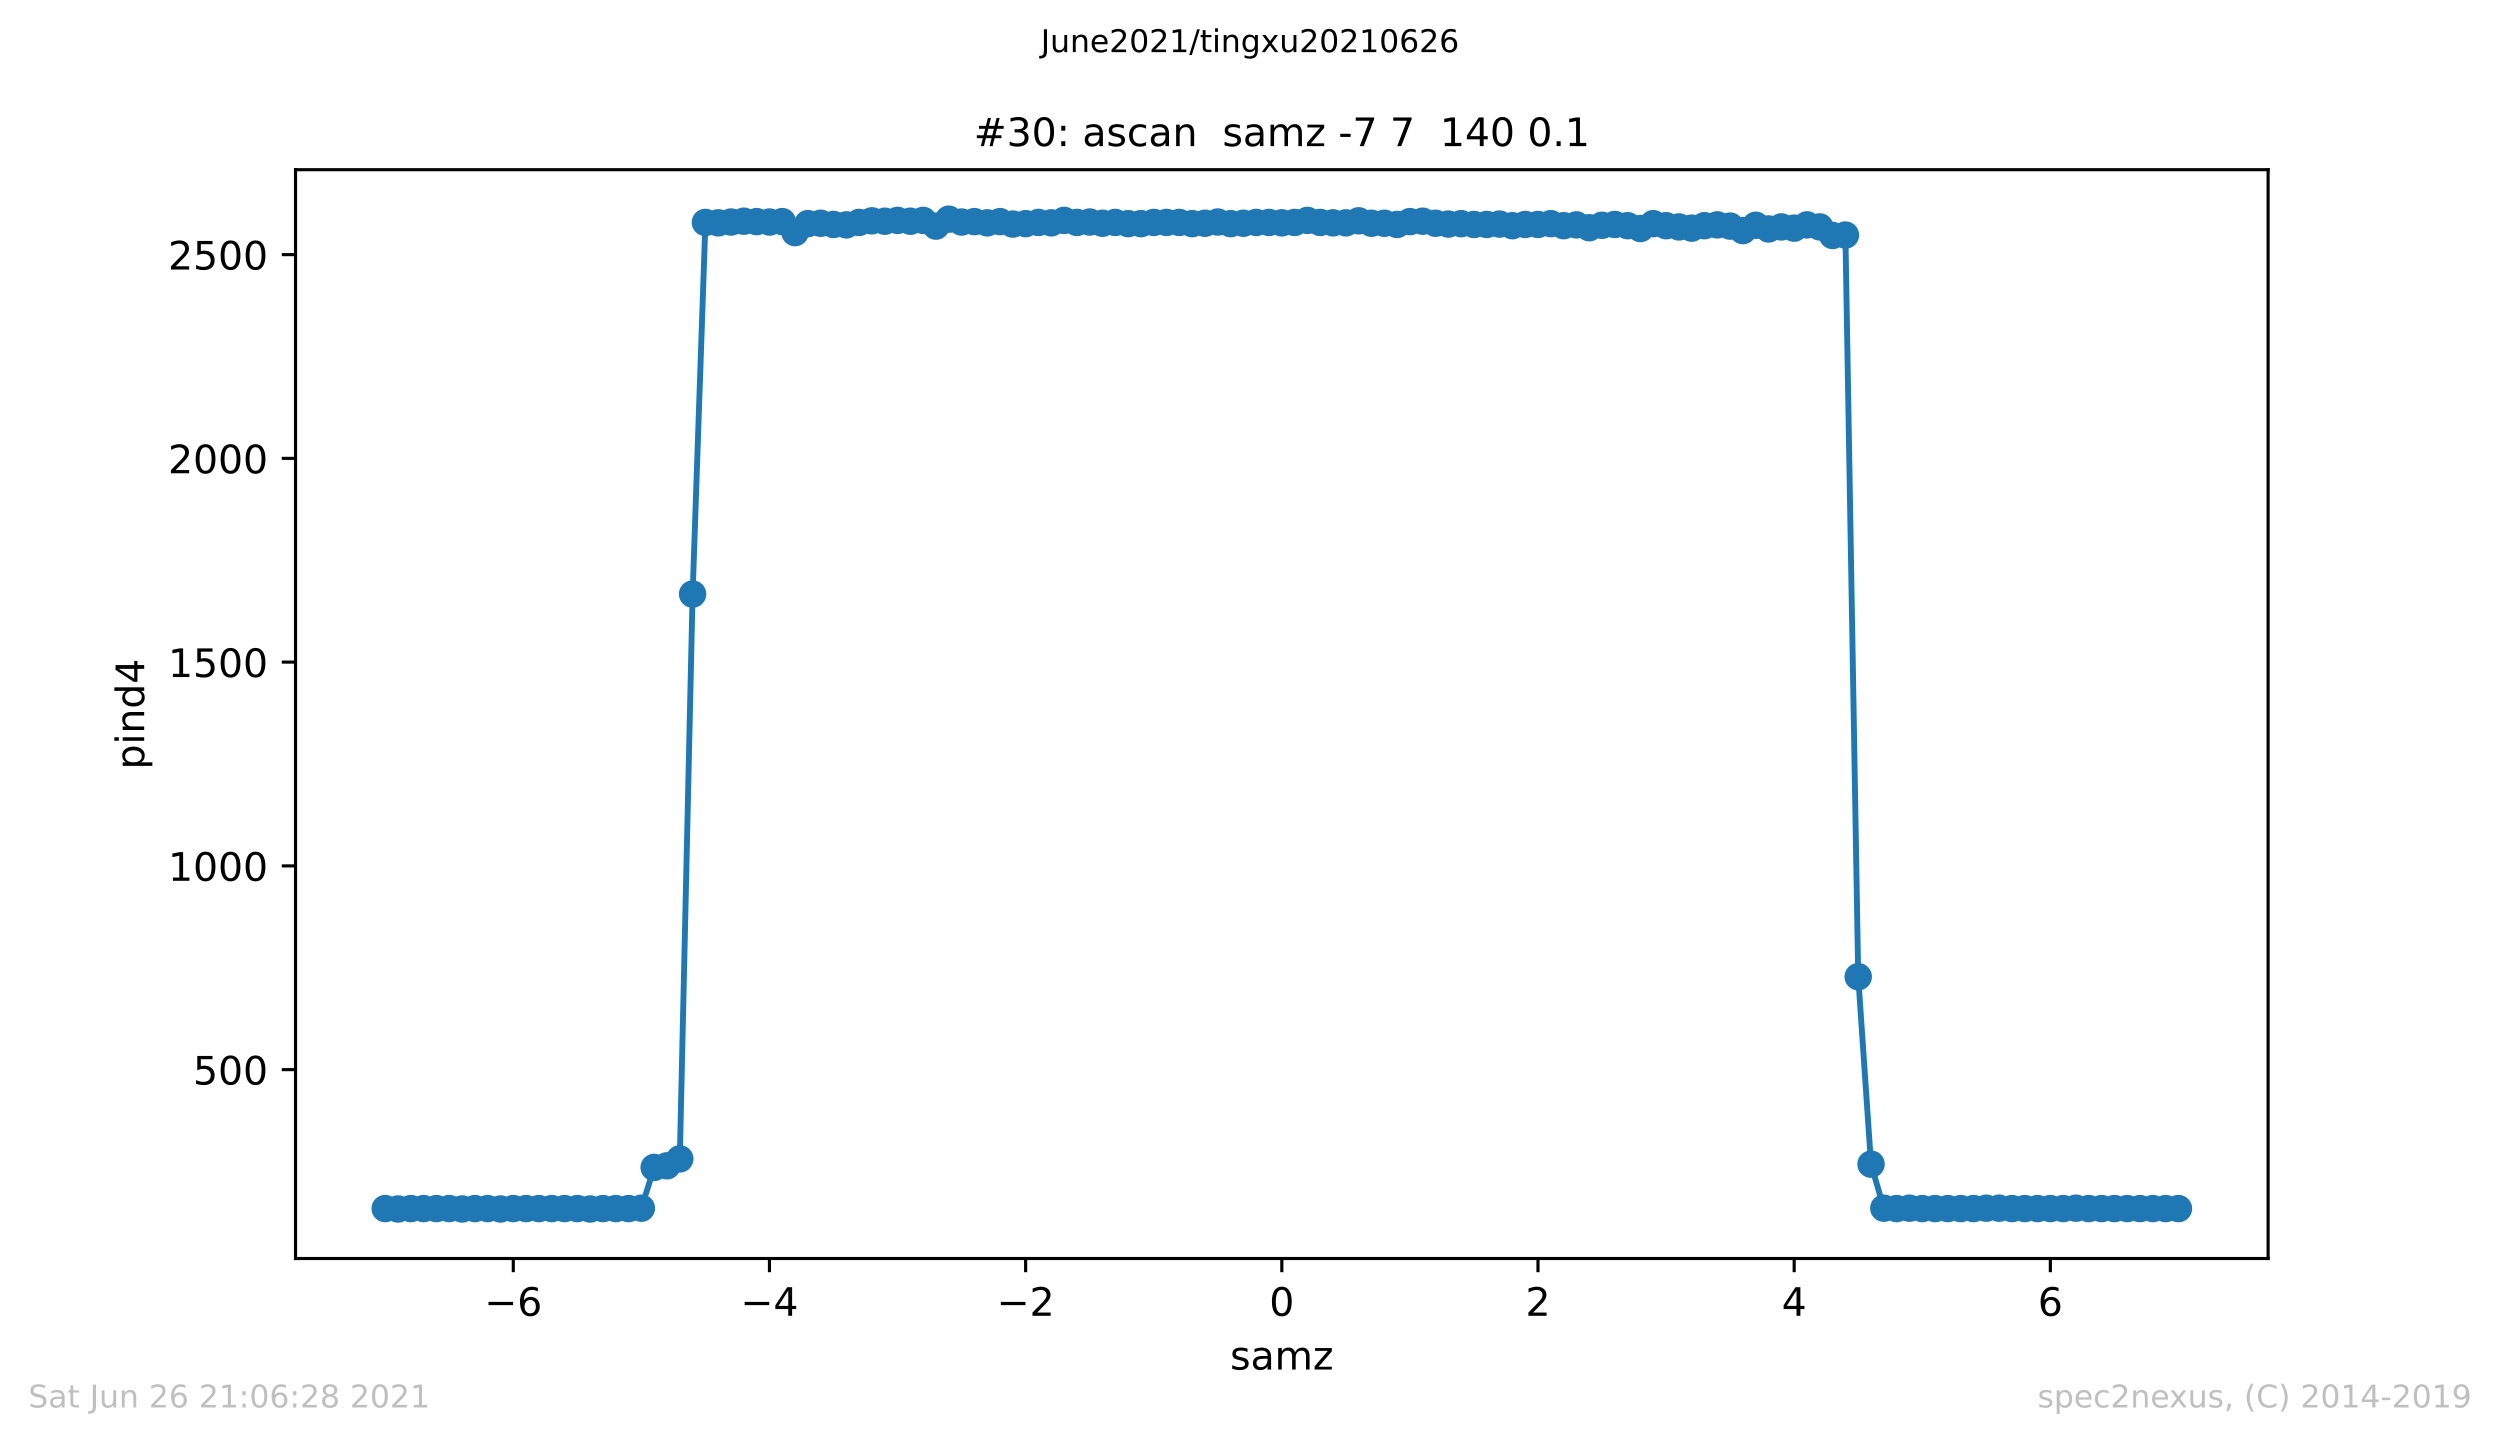<?xml version="1.0" encoding="utf-8" standalone="no"?>
<!DOCTYPE svg PUBLIC "-//W3C//DTD SVG 1.1//EN"
  "http://www.w3.org/Graphics/SVG/1.1/DTD/svg11.dtd">
<!-- Created with matplotlib (https://matplotlib.org/) -->
<svg height="367.2pt" version="1.1" viewBox="0 0 636.48 367.2" width="636.48pt" xmlns="http://www.w3.org/2000/svg" xmlns:xlink="http://www.w3.org/1999/xlink">
 <defs>
  <style type="text/css">*{stroke-linecap:butt;stroke-linejoin:round;}</style>
 </defs>
 <g id="figure_1">
  <g id="patch_1">
   <path d="M 0 367.2 
L 636.48 367.2 
L 636.48 0 
L 0 0 
z
" style="fill:#ffffff;"/>
  </g>
  <g id="axes_1">
   <g id="patch_2">
    <path d="M 75.24 320.4 
L 577.44 320.4 
L 577.44 43.2 
L 75.24 43.2 
z
" style="fill:#ffffff;"/>
   </g>
   <g id="matplotlib.axis_1">
    <g id="xtick_1">
     <g id="line2d_1">
      <defs>
       <path d="M 0 0 
L 0 3.5 
" id="m8850499a54" style="stroke:#000000;stroke-width:0.8;"/>
      </defs>
      <g>
       <use style="stroke:#000000;stroke-width:0.8;" x="130.678" xlink:href="#m8850499a54" y="320.4"/>
      </g>
     </g>
     <g id="text_1">
      <!-- −6 -->
      <g transform="translate(123.307 334.998)scale(0.1 -0.1)">
       <defs>
        <path d="M 10.594 35.5 
L 73.188 35.5 
L 73.188 27.203 
L 10.594 27.203 
z
" id="DejaVuSans-8722"/>
        <path d="M 33.016 40.375 
Q 26.375 40.375 22.484 35.828 
Q 18.609 31.297 18.609 23.391 
Q 18.609 15.531 22.484 10.953 
Q 26.375 6.391 33.016 6.391 
Q 39.656 6.391 43.531 10.953 
Q 47.406 15.531 47.406 23.391 
Q 47.406 31.297 43.531 35.828 
Q 39.656 40.375 33.016 40.375 
z
M 52.594 71.297 
L 52.594 62.312 
Q 48.875 64.062 45.094 64.984 
Q 41.312 65.922 37.594 65.922 
Q 27.828 65.922 22.672 59.328 
Q 17.531 52.734 16.797 39.406 
Q 19.672 43.656 24.016 45.922 
Q 28.375 48.188 33.594 48.188 
Q 44.578 48.188 50.953 41.516 
Q 57.328 34.859 57.328 23.391 
Q 57.328 12.156 50.688 5.359 
Q 44.047 -1.422 33.016 -1.422 
Q 20.359 -1.422 13.672 8.266 
Q 6.984 17.969 6.984 36.375 
Q 6.984 53.656 15.188 63.938 
Q 23.391 74.219 37.203 74.219 
Q 40.922 74.219 44.703 73.484 
Q 48.484 72.75 52.594 71.297 
z
" id="DejaVuSans-54"/>
       </defs>
       <use xlink:href="#DejaVuSans-8722"/>
       <use x="83.789" xlink:href="#DejaVuSans-54"/>
      </g>
     </g>
    </g>
    <g id="xtick_2">
     <g id="line2d_2">
      <g>
       <use style="stroke:#000000;stroke-width:0.8;" x="195.898" xlink:href="#m8850499a54" y="320.4"/>
      </g>
     </g>
     <g id="text_2">
      <!-- −4 -->
      <g transform="translate(188.527 334.998)scale(0.1 -0.1)">
       <defs>
        <path d="M 37.797 64.312 
L 12.891 25.391 
L 37.797 25.391 
z
M 35.203 72.906 
L 47.609 72.906 
L 47.609 25.391 
L 58.016 25.391 
L 58.016 17.188 
L 47.609 17.188 
L 47.609 0 
L 37.797 0 
L 37.797 17.188 
L 4.891 17.188 
L 4.891 26.703 
z
" id="DejaVuSans-52"/>
       </defs>
       <use xlink:href="#DejaVuSans-8722"/>
       <use x="83.789" xlink:href="#DejaVuSans-52"/>
      </g>
     </g>
    </g>
    <g id="xtick_3">
     <g id="line2d_3">
      <g>
       <use style="stroke:#000000;stroke-width:0.8;" x="261.119" xlink:href="#m8850499a54" y="320.4"/>
      </g>
     </g>
     <g id="text_3">
      <!-- −2 -->
      <g transform="translate(253.748 334.998)scale(0.1 -0.1)">
       <defs>
        <path d="M 19.188 8.297 
L 53.609 8.297 
L 53.609 0 
L 7.328 0 
L 7.328 8.297 
Q 12.938 14.109 22.625 23.891 
Q 32.328 33.688 34.812 36.531 
Q 39.547 41.844 41.422 45.531 
Q 43.312 49.219 43.312 52.781 
Q 43.312 58.594 39.234 62.25 
Q 35.156 65.922 28.609 65.922 
Q 23.969 65.922 18.812 64.312 
Q 13.672 62.703 7.812 59.422 
L 7.812 69.391 
Q 13.766 71.781 18.938 73 
Q 24.125 74.219 28.422 74.219 
Q 39.75 74.219 46.484 68.547 
Q 53.219 62.891 53.219 53.422 
Q 53.219 48.922 51.531 44.891 
Q 49.859 40.875 45.406 35.406 
Q 44.188 33.984 37.641 27.219 
Q 31.109 20.453 19.188 8.297 
z
" id="DejaVuSans-50"/>
       </defs>
       <use xlink:href="#DejaVuSans-8722"/>
       <use x="83.789" xlink:href="#DejaVuSans-50"/>
      </g>
     </g>
    </g>
    <g id="xtick_4">
     <g id="line2d_4">
      <g>
       <use style="stroke:#000000;stroke-width:0.8;" x="326.34" xlink:href="#m8850499a54" y="320.4"/>
      </g>
     </g>
     <g id="text_4">
      <!-- 0 -->
      <g transform="translate(323.159 334.998)scale(0.1 -0.1)">
       <defs>
        <path d="M 31.781 66.406 
Q 24.172 66.406 20.328 58.906 
Q 16.5 51.422 16.5 36.375 
Q 16.5 21.391 20.328 13.891 
Q 24.172 6.391 31.781 6.391 
Q 39.453 6.391 43.281 13.891 
Q 47.125 21.391 47.125 36.375 
Q 47.125 51.422 43.281 58.906 
Q 39.453 66.406 31.781 66.406 
z
M 31.781 74.219 
Q 44.047 74.219 50.516 64.516 
Q 56.984 54.828 56.984 36.375 
Q 56.984 17.969 50.516 8.266 
Q 44.047 -1.422 31.781 -1.422 
Q 19.531 -1.422 13.062 8.266 
Q 6.594 17.969 6.594 36.375 
Q 6.594 54.828 13.062 64.516 
Q 19.531 74.219 31.781 74.219 
z
" id="DejaVuSans-48"/>
       </defs>
       <use xlink:href="#DejaVuSans-48"/>
      </g>
     </g>
    </g>
    <g id="xtick_5">
     <g id="line2d_5">
      <g>
       <use style="stroke:#000000;stroke-width:0.8;" x="391.561" xlink:href="#m8850499a54" y="320.4"/>
      </g>
     </g>
     <g id="text_5">
      <!-- 2 -->
      <g transform="translate(388.38 334.998)scale(0.1 -0.1)">
       <use xlink:href="#DejaVuSans-50"/>
      </g>
     </g>
    </g>
    <g id="xtick_6">
     <g id="line2d_6">
      <g>
       <use style="stroke:#000000;stroke-width:0.8;" x="456.782" xlink:href="#m8850499a54" y="320.4"/>
      </g>
     </g>
     <g id="text_6">
      <!-- 4 -->
      <g transform="translate(453.6 334.998)scale(0.1 -0.1)">
       <use xlink:href="#DejaVuSans-52"/>
      </g>
     </g>
    </g>
    <g id="xtick_7">
     <g id="line2d_7">
      <g>
       <use style="stroke:#000000;stroke-width:0.8;" x="522.002" xlink:href="#m8850499a54" y="320.4"/>
      </g>
     </g>
     <g id="text_7">
      <!-- 6 -->
      <g transform="translate(518.821 334.998)scale(0.1 -0.1)">
       <use xlink:href="#DejaVuSans-54"/>
      </g>
     </g>
    </g>
    <g id="text_8">
     <!-- samz -->
     <g transform="translate(313.177 348.677)scale(0.1 -0.1)">
      <defs>
       <path d="M 44.281 53.078 
L 44.281 44.578 
Q 40.484 46.531 36.375 47.5 
Q 32.281 48.484 27.875 48.484 
Q 21.188 48.484 17.844 46.438 
Q 14.5 44.391 14.5 40.281 
Q 14.5 37.156 16.891 35.375 
Q 19.281 33.594 26.516 31.984 
L 29.594 31.297 
Q 39.156 29.25 43.188 25.516 
Q 47.219 21.781 47.219 15.094 
Q 47.219 7.469 41.188 3.016 
Q 35.156 -1.422 24.609 -1.422 
Q 20.219 -1.422 15.453 -0.562 
Q 10.688 0.297 5.422 2 
L 5.422 11.281 
Q 10.406 8.688 15.234 7.391 
Q 20.062 6.109 24.812 6.109 
Q 31.156 6.109 34.562 8.281 
Q 37.984 10.453 37.984 14.406 
Q 37.984 18.062 35.516 20.016 
Q 33.062 21.969 24.703 23.781 
L 21.578 24.516 
Q 13.234 26.266 9.516 29.906 
Q 5.812 33.547 5.812 39.891 
Q 5.812 47.609 11.281 51.797 
Q 16.75 56 26.812 56 
Q 31.781 56 36.172 55.266 
Q 40.578 54.547 44.281 53.078 
z
" id="DejaVuSans-115"/>
       <path d="M 34.281 27.484 
Q 23.391 27.484 19.188 25 
Q 14.984 22.516 14.984 16.5 
Q 14.984 11.719 18.141 8.906 
Q 21.297 6.109 26.703 6.109 
Q 34.188 6.109 38.703 11.406 
Q 43.219 16.703 43.219 25.484 
L 43.219 27.484 
z
M 52.203 31.203 
L 52.203 0 
L 43.219 0 
L 43.219 8.297 
Q 40.141 3.328 35.547 0.953 
Q 30.953 -1.422 24.312 -1.422 
Q 15.922 -1.422 10.953 3.297 
Q 6 8.016 6 15.922 
Q 6 25.141 12.172 29.828 
Q 18.359 34.516 30.609 34.516 
L 43.219 34.516 
L 43.219 35.406 
Q 43.219 41.609 39.141 45 
Q 35.062 48.391 27.688 48.391 
Q 23 48.391 18.547 47.266 
Q 14.109 46.141 10.016 43.891 
L 10.016 52.203 
Q 14.938 54.109 19.578 55.047 
Q 24.219 56 28.609 56 
Q 40.484 56 46.344 49.844 
Q 52.203 43.703 52.203 31.203 
z
" id="DejaVuSans-97"/>
       <path d="M 52 44.188 
Q 55.375 50.25 60.062 53.125 
Q 64.75 56 71.094 56 
Q 79.641 56 84.281 50.016 
Q 88.922 44.047 88.922 33.016 
L 88.922 0 
L 79.891 0 
L 79.891 32.719 
Q 79.891 40.578 77.094 44.375 
Q 74.312 48.188 68.609 48.188 
Q 61.625 48.188 57.562 43.547 
Q 53.516 38.922 53.516 30.906 
L 53.516 0 
L 44.484 0 
L 44.484 32.719 
Q 44.484 40.625 41.703 44.406 
Q 38.922 48.188 33.109 48.188 
Q 26.219 48.188 22.156 43.531 
Q 18.109 38.875 18.109 30.906 
L 18.109 0 
L 9.078 0 
L 9.078 54.688 
L 18.109 54.688 
L 18.109 46.188 
Q 21.188 51.219 25.484 53.609 
Q 29.781 56 35.688 56 
Q 41.656 56 45.828 52.969 
Q 50 49.953 52 44.188 
z
" id="DejaVuSans-109"/>
       <path d="M 5.516 54.688 
L 48.188 54.688 
L 48.188 46.484 
L 14.406 7.172 
L 48.188 7.172 
L 48.188 0 
L 4.297 0 
L 4.297 8.203 
L 38.094 47.516 
L 5.516 47.516 
z
" id="DejaVuSans-122"/>
      </defs>
      <use xlink:href="#DejaVuSans-115"/>
      <use x="52.1" xlink:href="#DejaVuSans-97"/>
      <use x="113.379" xlink:href="#DejaVuSans-109"/>
      <use x="210.791" xlink:href="#DejaVuSans-122"/>
     </g>
    </g>
   </g>
   <g id="matplotlib.axis_2">
    <g id="ytick_1">
     <g id="line2d_8">
      <defs>
       <path d="M 0 0 
L -3.5 0 
" id="mcc0e1ae77a" style="stroke:#000000;stroke-width:0.8;"/>
      </defs>
      <g>
       <use style="stroke:#000000;stroke-width:0.8;" x="75.24" xlink:href="#mcc0e1ae77a" y="272.319"/>
      </g>
     </g>
     <g id="text_9">
      <!-- 500 -->
      <g transform="translate(49.153 276.118)scale(0.1 -0.1)">
       <defs>
        <path d="M 10.797 72.906 
L 49.516 72.906 
L 49.516 64.594 
L 19.828 64.594 
L 19.828 46.734 
Q 21.969 47.469 24.109 47.828 
Q 26.266 48.188 28.422 48.188 
Q 40.625 48.188 47.75 41.5 
Q 54.891 34.812 54.891 23.391 
Q 54.891 11.625 47.562 5.094 
Q 40.234 -1.422 26.906 -1.422 
Q 22.312 -1.422 17.547 -0.641 
Q 12.797 0.141 7.719 1.703 
L 7.719 11.625 
Q 12.109 9.234 16.797 8.062 
Q 21.484 6.891 26.703 6.891 
Q 35.156 6.891 40.078 11.328 
Q 45.016 15.766 45.016 23.391 
Q 45.016 31 40.078 35.438 
Q 35.156 39.891 26.703 39.891 
Q 22.75 39.891 18.812 39.016 
Q 14.891 38.141 10.797 36.281 
z
" id="DejaVuSans-53"/>
       </defs>
       <use xlink:href="#DejaVuSans-53"/>
       <use x="63.623" xlink:href="#DejaVuSans-48"/>
       <use x="127.246" xlink:href="#DejaVuSans-48"/>
      </g>
     </g>
    </g>
    <g id="ytick_2">
     <g id="line2d_9">
      <g>
       <use style="stroke:#000000;stroke-width:0.8;" x="75.24" xlink:href="#mcc0e1ae77a" y="220.446"/>
      </g>
     </g>
     <g id="text_10">
      <!-- 1000 -->
      <g transform="translate(42.79 224.245)scale(0.1 -0.1)">
       <defs>
        <path d="M 12.406 8.297 
L 28.516 8.297 
L 28.516 63.922 
L 10.984 60.406 
L 10.984 69.391 
L 28.422 72.906 
L 38.281 72.906 
L 38.281 8.297 
L 54.391 8.297 
L 54.391 0 
L 12.406 0 
z
" id="DejaVuSans-49"/>
       </defs>
       <use xlink:href="#DejaVuSans-49"/>
       <use x="63.623" xlink:href="#DejaVuSans-48"/>
       <use x="127.246" xlink:href="#DejaVuSans-48"/>
       <use x="190.869" xlink:href="#DejaVuSans-48"/>
      </g>
     </g>
    </g>
    <g id="ytick_3">
     <g id="line2d_10">
      <g>
       <use style="stroke:#000000;stroke-width:0.8;" x="75.24" xlink:href="#mcc0e1ae77a" y="168.572"/>
      </g>
     </g>
     <g id="text_11">
      <!-- 1500 -->
      <g transform="translate(42.79 172.372)scale(0.1 -0.1)">
       <use xlink:href="#DejaVuSans-49"/>
       <use x="63.623" xlink:href="#DejaVuSans-53"/>
       <use x="127.246" xlink:href="#DejaVuSans-48"/>
       <use x="190.869" xlink:href="#DejaVuSans-48"/>
      </g>
     </g>
    </g>
    <g id="ytick_4">
     <g id="line2d_11">
      <g>
       <use style="stroke:#000000;stroke-width:0.8;" x="75.24" xlink:href="#mcc0e1ae77a" y="116.699"/>
      </g>
     </g>
     <g id="text_12">
      <!-- 2000 -->
      <g transform="translate(42.79 120.498)scale(0.1 -0.1)">
       <use xlink:href="#DejaVuSans-50"/>
       <use x="63.623" xlink:href="#DejaVuSans-48"/>
       <use x="127.246" xlink:href="#DejaVuSans-48"/>
       <use x="190.869" xlink:href="#DejaVuSans-48"/>
      </g>
     </g>
    </g>
    <g id="ytick_5">
     <g id="line2d_12">
      <g>
       <use style="stroke:#000000;stroke-width:0.8;" x="75.24" xlink:href="#mcc0e1ae77a" y="64.826"/>
      </g>
     </g>
     <g id="text_13">
      <!-- 2500 -->
      <g transform="translate(42.79 68.625)scale(0.1 -0.1)">
       <use xlink:href="#DejaVuSans-50"/>
       <use x="63.623" xlink:href="#DejaVuSans-53"/>
       <use x="127.246" xlink:href="#DejaVuSans-48"/>
       <use x="190.869" xlink:href="#DejaVuSans-48"/>
      </g>
     </g>
    </g>
    <g id="text_14">
     <!-- pind4 -->
     <g transform="translate(36.71 195.887)rotate(-90)scale(0.1 -0.1)">
      <defs>
       <path d="M 18.109 8.203 
L 18.109 -20.797 
L 9.078 -20.797 
L 9.078 54.688 
L 18.109 54.688 
L 18.109 46.391 
Q 20.953 51.266 25.266 53.625 
Q 29.594 56 35.594 56 
Q 45.562 56 51.781 48.094 
Q 58.016 40.188 58.016 27.297 
Q 58.016 14.406 51.781 6.484 
Q 45.562 -1.422 35.594 -1.422 
Q 29.594 -1.422 25.266 0.953 
Q 20.953 3.328 18.109 8.203 
z
M 48.688 27.297 
Q 48.688 37.203 44.609 42.844 
Q 40.531 48.484 33.406 48.484 
Q 26.266 48.484 22.188 42.844 
Q 18.109 37.203 18.109 27.297 
Q 18.109 17.391 22.188 11.75 
Q 26.266 6.109 33.406 6.109 
Q 40.531 6.109 44.609 11.75 
Q 48.688 17.391 48.688 27.297 
z
" id="DejaVuSans-112"/>
       <path d="M 9.422 54.688 
L 18.406 54.688 
L 18.406 0 
L 9.422 0 
z
M 9.422 75.984 
L 18.406 75.984 
L 18.406 64.594 
L 9.422 64.594 
z
" id="DejaVuSans-105"/>
       <path d="M 54.891 33.016 
L 54.891 0 
L 45.906 0 
L 45.906 32.719 
Q 45.906 40.484 42.875 44.328 
Q 39.844 48.188 33.797 48.188 
Q 26.516 48.188 22.312 43.547 
Q 18.109 38.922 18.109 30.906 
L 18.109 0 
L 9.078 0 
L 9.078 54.688 
L 18.109 54.688 
L 18.109 46.188 
Q 21.344 51.125 25.703 53.562 
Q 30.078 56 35.797 56 
Q 45.219 56 50.047 50.172 
Q 54.891 44.344 54.891 33.016 
z
" id="DejaVuSans-110"/>
       <path d="M 45.406 46.391 
L 45.406 75.984 
L 54.391 75.984 
L 54.391 0 
L 45.406 0 
L 45.406 8.203 
Q 42.578 3.328 38.25 0.953 
Q 33.938 -1.422 27.875 -1.422 
Q 17.969 -1.422 11.734 6.484 
Q 5.516 14.406 5.516 27.297 
Q 5.516 40.188 11.734 48.094 
Q 17.969 56 27.875 56 
Q 33.938 56 38.25 53.625 
Q 42.578 51.266 45.406 46.391 
z
M 14.797 27.297 
Q 14.797 17.391 18.875 11.75 
Q 22.953 6.109 30.078 6.109 
Q 37.203 6.109 41.297 11.75 
Q 45.406 17.391 45.406 27.297 
Q 45.406 37.203 41.297 42.844 
Q 37.203 48.484 30.078 48.484 
Q 22.953 48.484 18.875 42.844 
Q 14.797 37.203 14.797 27.297 
z
" id="DejaVuSans-100"/>
      </defs>
      <use xlink:href="#DejaVuSans-112"/>
      <use x="63.477" xlink:href="#DejaVuSans-105"/>
      <use x="91.26" xlink:href="#DejaVuSans-110"/>
      <use x="154.639" xlink:href="#DejaVuSans-100"/>
      <use x="218.115" xlink:href="#DejaVuSans-52"/>
     </g>
    </g>
   </g>
   <g id="line2d_13">
    <path clip-path="url(#pf0a83646c5)" d="M 98.067 307.696 
L 101.328 307.8 
L 107.85 307.696 
L 163.288 307.593 
L 166.549 297.218 
L 169.81 296.803 
L 173.071 295.039 
L 176.332 151.247 
L 179.593 56.63 
L 182.854 56.734 
L 189.376 56.319 
L 195.898 56.526 
L 199.159 56.422 
L 202.421 59.224 
L 205.682 56.941 
L 208.943 56.837 
L 212.204 57.149 
L 215.465 57.252 
L 218.726 56.63 
L 221.987 56.215 
L 225.248 56.319 
L 228.509 56.111 
L 231.77 56.319 
L 235.031 56.111 
L 238.292 57.564 
L 241.553 55.8 
L 244.814 56.526 
L 248.075 56.422 
L 251.336 56.734 
L 254.597 56.422 
L 257.858 57.045 
L 261.119 56.941 
L 264.38 56.63 
L 267.641 56.734 
L 270.902 56.111 
L 274.163 56.63 
L 277.424 56.526 
L 280.685 56.837 
L 283.946 56.63 
L 287.208 56.941 
L 290.469 56.941 
L 293.73 56.63 
L 300.252 56.63 
L 303.513 56.941 
L 306.774 56.837 
L 310.035 56.526 
L 313.296 56.941 
L 323.079 56.63 
L 326.34 56.734 
L 329.601 56.63 
L 332.862 56.111 
L 336.123 56.63 
L 342.645 56.734 
L 345.906 56.215 
L 349.167 56.837 
L 352.428 56.837 
L 355.689 57.149 
L 358.95 56.422 
L 362.211 56.319 
L 365.472 56.837 
L 368.734 57.045 
L 371.995 56.941 
L 375.256 57.149 
L 381.778 57.045 
L 385.039 57.46 
L 388.3 57.149 
L 391.561 57.149 
L 394.822 56.941 
L 398.083 57.46 
L 401.344 57.252 
L 404.605 57.979 
L 407.866 57.356 
L 411.127 57.149 
L 414.388 57.46 
L 417.649 58.186 
L 420.91 56.941 
L 424.171 57.46 
L 430.693 58.082 
L 433.954 57.46 
L 437.215 57.252 
L 440.476 57.564 
L 443.737 58.705 
L 446.998 57.356 
L 450.259 58.29 
L 453.521 57.771 
L 456.782 58.082 
L 460.043 57.252 
L 463.304 57.771 
L 466.565 59.95 
L 469.826 59.846 
L 473.087 248.665 
L 476.348 296.388 
L 479.609 307.593 
L 482.87 307.696 
L 486.131 307.593 
L 492.653 307.696 
L 554.613 307.696 
L 554.613 307.696 
" style="fill:none;stroke:#1f77b4;stroke-linecap:square;stroke-width:1.5;"/>
    <defs>
     <path d="M 0 3 
C 0.796 3 1.559 2.684 2.121 2.121 
C 2.684 1.559 3 0.796 3 0 
C 3 -0.796 2.684 -1.559 2.121 -2.121 
C 1.559 -2.684 0.796 -3 0 -3 
C -0.796 -3 -1.559 -2.684 -2.121 -2.121 
C -2.684 -1.559 -3 -0.796 -3 0 
C -3 0.796 -2.684 1.559 -2.121 2.121 
C -1.559 2.684 -0.796 3 0 3 
z
" id="m3f5873afa5" style="stroke:#1f77b4;"/>
    </defs>
    <g clip-path="url(#pf0a83646c5)">
     <use style="fill:#1f77b4;stroke:#1f77b4;" x="98.067" xlink:href="#m3f5873afa5" y="307.696"/>
     <use style="fill:#1f77b4;stroke:#1f77b4;" x="101.328" xlink:href="#m3f5873afa5" y="307.8"/>
     <use style="fill:#1f77b4;stroke:#1f77b4;" x="104.589" xlink:href="#m3f5873afa5" y="307.696"/>
     <use style="fill:#1f77b4;stroke:#1f77b4;" x="107.85" xlink:href="#m3f5873afa5" y="307.696"/>
     <use style="fill:#1f77b4;stroke:#1f77b4;" x="111.111" xlink:href="#m3f5873afa5" y="307.696"/>
     <use style="fill:#1f77b4;stroke:#1f77b4;" x="114.372" xlink:href="#m3f5873afa5" y="307.696"/>
     <use style="fill:#1f77b4;stroke:#1f77b4;" x="117.634" xlink:href="#m3f5873afa5" y="307.8"/>
     <use style="fill:#1f77b4;stroke:#1f77b4;" x="120.895" xlink:href="#m3f5873afa5" y="307.696"/>
     <use style="fill:#1f77b4;stroke:#1f77b4;" x="124.156" xlink:href="#m3f5873afa5" y="307.696"/>
     <use style="fill:#1f77b4;stroke:#1f77b4;" x="127.417" xlink:href="#m3f5873afa5" y="307.8"/>
     <use style="fill:#1f77b4;stroke:#1f77b4;" x="130.678" xlink:href="#m3f5873afa5" y="307.696"/>
     <use style="fill:#1f77b4;stroke:#1f77b4;" x="133.939" xlink:href="#m3f5873afa5" y="307.696"/>
     <use style="fill:#1f77b4;stroke:#1f77b4;" x="137.2" xlink:href="#m3f5873afa5" y="307.696"/>
     <use style="fill:#1f77b4;stroke:#1f77b4;" x="140.461" xlink:href="#m3f5873afa5" y="307.696"/>
     <use style="fill:#1f77b4;stroke:#1f77b4;" x="143.722" xlink:href="#m3f5873afa5" y="307.696"/>
     <use style="fill:#1f77b4;stroke:#1f77b4;" x="146.983" xlink:href="#m3f5873afa5" y="307.696"/>
     <use style="fill:#1f77b4;stroke:#1f77b4;" x="150.244" xlink:href="#m3f5873afa5" y="307.8"/>
     <use style="fill:#1f77b4;stroke:#1f77b4;" x="153.505" xlink:href="#m3f5873afa5" y="307.696"/>
     <use style="fill:#1f77b4;stroke:#1f77b4;" x="156.766" xlink:href="#m3f5873afa5" y="307.696"/>
     <use style="fill:#1f77b4;stroke:#1f77b4;" x="160.027" xlink:href="#m3f5873afa5" y="307.696"/>
     <use style="fill:#1f77b4;stroke:#1f77b4;" x="163.288" xlink:href="#m3f5873afa5" y="307.593"/>
     <use style="fill:#1f77b4;stroke:#1f77b4;" x="166.549" xlink:href="#m3f5873afa5" y="297.218"/>
     <use style="fill:#1f77b4;stroke:#1f77b4;" x="169.81" xlink:href="#m3f5873afa5" y="296.803"/>
     <use style="fill:#1f77b4;stroke:#1f77b4;" x="173.071" xlink:href="#m3f5873afa5" y="295.039"/>
     <use style="fill:#1f77b4;stroke:#1f77b4;" x="176.332" xlink:href="#m3f5873afa5" y="151.247"/>
     <use style="fill:#1f77b4;stroke:#1f77b4;" x="179.593" xlink:href="#m3f5873afa5" y="56.63"/>
     <use style="fill:#1f77b4;stroke:#1f77b4;" x="182.854" xlink:href="#m3f5873afa5" y="56.734"/>
     <use style="fill:#1f77b4;stroke:#1f77b4;" x="186.115" xlink:href="#m3f5873afa5" y="56.526"/>
     <use style="fill:#1f77b4;stroke:#1f77b4;" x="189.376" xlink:href="#m3f5873afa5" y="56.319"/>
     <use style="fill:#1f77b4;stroke:#1f77b4;" x="192.637" xlink:href="#m3f5873afa5" y="56.422"/>
     <use style="fill:#1f77b4;stroke:#1f77b4;" x="195.898" xlink:href="#m3f5873afa5" y="56.526"/>
     <use style="fill:#1f77b4;stroke:#1f77b4;" x="199.159" xlink:href="#m3f5873afa5" y="56.422"/>
     <use style="fill:#1f77b4;stroke:#1f77b4;" x="202.421" xlink:href="#m3f5873afa5" y="59.224"/>
     <use style="fill:#1f77b4;stroke:#1f77b4;" x="205.682" xlink:href="#m3f5873afa5" y="56.941"/>
     <use style="fill:#1f77b4;stroke:#1f77b4;" x="208.943" xlink:href="#m3f5873afa5" y="56.837"/>
     <use style="fill:#1f77b4;stroke:#1f77b4;" x="212.204" xlink:href="#m3f5873afa5" y="57.149"/>
     <use style="fill:#1f77b4;stroke:#1f77b4;" x="215.465" xlink:href="#m3f5873afa5" y="57.252"/>
     <use style="fill:#1f77b4;stroke:#1f77b4;" x="218.726" xlink:href="#m3f5873afa5" y="56.63"/>
     <use style="fill:#1f77b4;stroke:#1f77b4;" x="221.987" xlink:href="#m3f5873afa5" y="56.215"/>
     <use style="fill:#1f77b4;stroke:#1f77b4;" x="225.248" xlink:href="#m3f5873afa5" y="56.319"/>
     <use style="fill:#1f77b4;stroke:#1f77b4;" x="228.509" xlink:href="#m3f5873afa5" y="56.111"/>
     <use style="fill:#1f77b4;stroke:#1f77b4;" x="231.77" xlink:href="#m3f5873afa5" y="56.319"/>
     <use style="fill:#1f77b4;stroke:#1f77b4;" x="235.031" xlink:href="#m3f5873afa5" y="56.111"/>
     <use style="fill:#1f77b4;stroke:#1f77b4;" x="238.292" xlink:href="#m3f5873afa5" y="57.564"/>
     <use style="fill:#1f77b4;stroke:#1f77b4;" x="241.553" xlink:href="#m3f5873afa5" y="55.8"/>
     <use style="fill:#1f77b4;stroke:#1f77b4;" x="244.814" xlink:href="#m3f5873afa5" y="56.526"/>
     <use style="fill:#1f77b4;stroke:#1f77b4;" x="248.075" xlink:href="#m3f5873afa5" y="56.422"/>
     <use style="fill:#1f77b4;stroke:#1f77b4;" x="251.336" xlink:href="#m3f5873afa5" y="56.734"/>
     <use style="fill:#1f77b4;stroke:#1f77b4;" x="254.597" xlink:href="#m3f5873afa5" y="56.422"/>
     <use style="fill:#1f77b4;stroke:#1f77b4;" x="257.858" xlink:href="#m3f5873afa5" y="57.045"/>
     <use style="fill:#1f77b4;stroke:#1f77b4;" x="261.119" xlink:href="#m3f5873afa5" y="56.941"/>
     <use style="fill:#1f77b4;stroke:#1f77b4;" x="264.38" xlink:href="#m3f5873afa5" y="56.63"/>
     <use style="fill:#1f77b4;stroke:#1f77b4;" x="267.641" xlink:href="#m3f5873afa5" y="56.734"/>
     <use style="fill:#1f77b4;stroke:#1f77b4;" x="270.902" xlink:href="#m3f5873afa5" y="56.111"/>
     <use style="fill:#1f77b4;stroke:#1f77b4;" x="274.163" xlink:href="#m3f5873afa5" y="56.63"/>
     <use style="fill:#1f77b4;stroke:#1f77b4;" x="277.424" xlink:href="#m3f5873afa5" y="56.526"/>
     <use style="fill:#1f77b4;stroke:#1f77b4;" x="280.685" xlink:href="#m3f5873afa5" y="56.837"/>
     <use style="fill:#1f77b4;stroke:#1f77b4;" x="283.946" xlink:href="#m3f5873afa5" y="56.63"/>
     <use style="fill:#1f77b4;stroke:#1f77b4;" x="287.208" xlink:href="#m3f5873afa5" y="56.941"/>
     <use style="fill:#1f77b4;stroke:#1f77b4;" x="290.469" xlink:href="#m3f5873afa5" y="56.941"/>
     <use style="fill:#1f77b4;stroke:#1f77b4;" x="293.73" xlink:href="#m3f5873afa5" y="56.63"/>
     <use style="fill:#1f77b4;stroke:#1f77b4;" x="296.991" xlink:href="#m3f5873afa5" y="56.63"/>
     <use style="fill:#1f77b4;stroke:#1f77b4;" x="300.252" xlink:href="#m3f5873afa5" y="56.63"/>
     <use style="fill:#1f77b4;stroke:#1f77b4;" x="303.513" xlink:href="#m3f5873afa5" y="56.941"/>
     <use style="fill:#1f77b4;stroke:#1f77b4;" x="306.774" xlink:href="#m3f5873afa5" y="56.837"/>
     <use style="fill:#1f77b4;stroke:#1f77b4;" x="310.035" xlink:href="#m3f5873afa5" y="56.526"/>
     <use style="fill:#1f77b4;stroke:#1f77b4;" x="313.296" xlink:href="#m3f5873afa5" y="56.941"/>
     <use style="fill:#1f77b4;stroke:#1f77b4;" x="316.557" xlink:href="#m3f5873afa5" y="56.837"/>
     <use style="fill:#1f77b4;stroke:#1f77b4;" x="319.818" xlink:href="#m3f5873afa5" y="56.63"/>
     <use style="fill:#1f77b4;stroke:#1f77b4;" x="323.079" xlink:href="#m3f5873afa5" y="56.63"/>
     <use style="fill:#1f77b4;stroke:#1f77b4;" x="326.34" xlink:href="#m3f5873afa5" y="56.734"/>
     <use style="fill:#1f77b4;stroke:#1f77b4;" x="329.601" xlink:href="#m3f5873afa5" y="56.63"/>
     <use style="fill:#1f77b4;stroke:#1f77b4;" x="332.862" xlink:href="#m3f5873afa5" y="56.111"/>
     <use style="fill:#1f77b4;stroke:#1f77b4;" x="336.123" xlink:href="#m3f5873afa5" y="56.63"/>
     <use style="fill:#1f77b4;stroke:#1f77b4;" x="339.384" xlink:href="#m3f5873afa5" y="56.734"/>
     <use style="fill:#1f77b4;stroke:#1f77b4;" x="342.645" xlink:href="#m3f5873afa5" y="56.734"/>
     <use style="fill:#1f77b4;stroke:#1f77b4;" x="345.906" xlink:href="#m3f5873afa5" y="56.215"/>
     <use style="fill:#1f77b4;stroke:#1f77b4;" x="349.167" xlink:href="#m3f5873afa5" y="56.837"/>
     <use style="fill:#1f77b4;stroke:#1f77b4;" x="352.428" xlink:href="#m3f5873afa5" y="56.837"/>
     <use style="fill:#1f77b4;stroke:#1f77b4;" x="355.689" xlink:href="#m3f5873afa5" y="57.149"/>
     <use style="fill:#1f77b4;stroke:#1f77b4;" x="358.95" xlink:href="#m3f5873afa5" y="56.422"/>
     <use style="fill:#1f77b4;stroke:#1f77b4;" x="362.211" xlink:href="#m3f5873afa5" y="56.319"/>
     <use style="fill:#1f77b4;stroke:#1f77b4;" x="365.472" xlink:href="#m3f5873afa5" y="56.837"/>
     <use style="fill:#1f77b4;stroke:#1f77b4;" x="368.734" xlink:href="#m3f5873afa5" y="57.045"/>
     <use style="fill:#1f77b4;stroke:#1f77b4;" x="371.995" xlink:href="#m3f5873afa5" y="56.941"/>
     <use style="fill:#1f77b4;stroke:#1f77b4;" x="375.256" xlink:href="#m3f5873afa5" y="57.149"/>
     <use style="fill:#1f77b4;stroke:#1f77b4;" x="378.517" xlink:href="#m3f5873afa5" y="57.149"/>
     <use style="fill:#1f77b4;stroke:#1f77b4;" x="381.778" xlink:href="#m3f5873afa5" y="57.045"/>
     <use style="fill:#1f77b4;stroke:#1f77b4;" x="385.039" xlink:href="#m3f5873afa5" y="57.46"/>
     <use style="fill:#1f77b4;stroke:#1f77b4;" x="388.3" xlink:href="#m3f5873afa5" y="57.149"/>
     <use style="fill:#1f77b4;stroke:#1f77b4;" x="391.561" xlink:href="#m3f5873afa5" y="57.149"/>
     <use style="fill:#1f77b4;stroke:#1f77b4;" x="394.822" xlink:href="#m3f5873afa5" y="56.941"/>
     <use style="fill:#1f77b4;stroke:#1f77b4;" x="398.083" xlink:href="#m3f5873afa5" y="57.46"/>
     <use style="fill:#1f77b4;stroke:#1f77b4;" x="401.344" xlink:href="#m3f5873afa5" y="57.252"/>
     <use style="fill:#1f77b4;stroke:#1f77b4;" x="404.605" xlink:href="#m3f5873afa5" y="57.979"/>
     <use style="fill:#1f77b4;stroke:#1f77b4;" x="407.866" xlink:href="#m3f5873afa5" y="57.356"/>
     <use style="fill:#1f77b4;stroke:#1f77b4;" x="411.127" xlink:href="#m3f5873afa5" y="57.149"/>
     <use style="fill:#1f77b4;stroke:#1f77b4;" x="414.388" xlink:href="#m3f5873afa5" y="57.46"/>
     <use style="fill:#1f77b4;stroke:#1f77b4;" x="417.649" xlink:href="#m3f5873afa5" y="58.186"/>
     <use style="fill:#1f77b4;stroke:#1f77b4;" x="420.91" xlink:href="#m3f5873afa5" y="56.941"/>
     <use style="fill:#1f77b4;stroke:#1f77b4;" x="424.171" xlink:href="#m3f5873afa5" y="57.46"/>
     <use style="fill:#1f77b4;stroke:#1f77b4;" x="427.432" xlink:href="#m3f5873afa5" y="57.771"/>
     <use style="fill:#1f77b4;stroke:#1f77b4;" x="430.693" xlink:href="#m3f5873afa5" y="58.082"/>
     <use style="fill:#1f77b4;stroke:#1f77b4;" x="433.954" xlink:href="#m3f5873afa5" y="57.46"/>
     <use style="fill:#1f77b4;stroke:#1f77b4;" x="437.215" xlink:href="#m3f5873afa5" y="57.252"/>
     <use style="fill:#1f77b4;stroke:#1f77b4;" x="440.476" xlink:href="#m3f5873afa5" y="57.564"/>
     <use style="fill:#1f77b4;stroke:#1f77b4;" x="443.737" xlink:href="#m3f5873afa5" y="58.705"/>
     <use style="fill:#1f77b4;stroke:#1f77b4;" x="446.998" xlink:href="#m3f5873afa5" y="57.356"/>
     <use style="fill:#1f77b4;stroke:#1f77b4;" x="450.259" xlink:href="#m3f5873afa5" y="58.29"/>
     <use style="fill:#1f77b4;stroke:#1f77b4;" x="453.521" xlink:href="#m3f5873afa5" y="57.771"/>
     <use style="fill:#1f77b4;stroke:#1f77b4;" x="456.782" xlink:href="#m3f5873afa5" y="58.082"/>
     <use style="fill:#1f77b4;stroke:#1f77b4;" x="460.043" xlink:href="#m3f5873afa5" y="57.252"/>
     <use style="fill:#1f77b4;stroke:#1f77b4;" x="463.304" xlink:href="#m3f5873afa5" y="57.771"/>
     <use style="fill:#1f77b4;stroke:#1f77b4;" x="466.565" xlink:href="#m3f5873afa5" y="59.95"/>
     <use style="fill:#1f77b4;stroke:#1f77b4;" x="469.826" xlink:href="#m3f5873afa5" y="59.846"/>
     <use style="fill:#1f77b4;stroke:#1f77b4;" x="473.087" xlink:href="#m3f5873afa5" y="248.665"/>
     <use style="fill:#1f77b4;stroke:#1f77b4;" x="476.348" xlink:href="#m3f5873afa5" y="296.388"/>
     <use style="fill:#1f77b4;stroke:#1f77b4;" x="479.609" xlink:href="#m3f5873afa5" y="307.593"/>
     <use style="fill:#1f77b4;stroke:#1f77b4;" x="482.87" xlink:href="#m3f5873afa5" y="307.696"/>
     <use style="fill:#1f77b4;stroke:#1f77b4;" x="486.131" xlink:href="#m3f5873afa5" y="307.593"/>
     <use style="fill:#1f77b4;stroke:#1f77b4;" x="489.392" xlink:href="#m3f5873afa5" y="307.696"/>
     <use style="fill:#1f77b4;stroke:#1f77b4;" x="492.653" xlink:href="#m3f5873afa5" y="307.696"/>
     <use style="fill:#1f77b4;stroke:#1f77b4;" x="495.914" xlink:href="#m3f5873afa5" y="307.696"/>
     <use style="fill:#1f77b4;stroke:#1f77b4;" x="499.175" xlink:href="#m3f5873afa5" y="307.696"/>
     <use style="fill:#1f77b4;stroke:#1f77b4;" x="502.436" xlink:href="#m3f5873afa5" y="307.696"/>
     <use style="fill:#1f77b4;stroke:#1f77b4;" x="505.697" xlink:href="#m3f5873afa5" y="307.593"/>
     <use style="fill:#1f77b4;stroke:#1f77b4;" x="508.958" xlink:href="#m3f5873afa5" y="307.593"/>
     <use style="fill:#1f77b4;stroke:#1f77b4;" x="512.219" xlink:href="#m3f5873afa5" y="307.696"/>
     <use style="fill:#1f77b4;stroke:#1f77b4;" x="515.48" xlink:href="#m3f5873afa5" y="307.696"/>
     <use style="fill:#1f77b4;stroke:#1f77b4;" x="518.741" xlink:href="#m3f5873afa5" y="307.696"/>
     <use style="fill:#1f77b4;stroke:#1f77b4;" x="522.002" xlink:href="#m3f5873afa5" y="307.696"/>
     <use style="fill:#1f77b4;stroke:#1f77b4;" x="525.263" xlink:href="#m3f5873afa5" y="307.696"/>
     <use style="fill:#1f77b4;stroke:#1f77b4;" x="528.524" xlink:href="#m3f5873afa5" y="307.593"/>
     <use style="fill:#1f77b4;stroke:#1f77b4;" x="531.785" xlink:href="#m3f5873afa5" y="307.696"/>
     <use style="fill:#1f77b4;stroke:#1f77b4;" x="535.046" xlink:href="#m3f5873afa5" y="307.696"/>
     <use style="fill:#1f77b4;stroke:#1f77b4;" x="538.308" xlink:href="#m3f5873afa5" y="307.696"/>
     <use style="fill:#1f77b4;stroke:#1f77b4;" x="541.569" xlink:href="#m3f5873afa5" y="307.696"/>
     <use style="fill:#1f77b4;stroke:#1f77b4;" x="544.83" xlink:href="#m3f5873afa5" y="307.696"/>
     <use style="fill:#1f77b4;stroke:#1f77b4;" x="548.091" xlink:href="#m3f5873afa5" y="307.696"/>
     <use style="fill:#1f77b4;stroke:#1f77b4;" x="551.352" xlink:href="#m3f5873afa5" y="307.696"/>
     <use style="fill:#1f77b4;stroke:#1f77b4;" x="554.613" xlink:href="#m3f5873afa5" y="307.696"/>
    </g>
   </g>
   <g id="patch_3">
    <path d="M 75.24 320.4 
L 75.24 43.2 
" style="fill:none;stroke:#000000;stroke-linecap:square;stroke-linejoin:miter;stroke-width:0.8;"/>
   </g>
   <g id="patch_4">
    <path d="M 577.44 320.4 
L 577.44 43.2 
" style="fill:none;stroke:#000000;stroke-linecap:square;stroke-linejoin:miter;stroke-width:0.8;"/>
   </g>
   <g id="patch_5">
    <path d="M 75.24 320.4 
L 577.44 320.4 
" style="fill:none;stroke:#000000;stroke-linecap:square;stroke-linejoin:miter;stroke-width:0.8;"/>
   </g>
   <g id="patch_6">
    <path d="M 75.24 43.2 
L 577.44 43.2 
" style="fill:none;stroke:#000000;stroke-linecap:square;stroke-linejoin:miter;stroke-width:0.8;"/>
   </g>
   <g id="text_15">
    <!-- #30: ascan  samz -7 7  140 0.1 -->
    <g transform="translate(247.915 37.2)scale(0.1 -0.1)">
     <defs>
      <path d="M 51.125 44 
L 36.922 44 
L 32.812 27.688 
L 47.125 27.688 
z
M 43.797 71.781 
L 38.719 51.516 
L 52.984 51.516 
L 58.109 71.781 
L 65.922 71.781 
L 60.891 51.516 
L 76.125 51.516 
L 76.125 44 
L 58.984 44 
L 54.984 27.688 
L 70.516 27.688 
L 70.516 20.219 
L 53.078 20.219 
L 48 0 
L 40.188 0 
L 45.219 20.219 
L 30.906 20.219 
L 25.875 0 
L 18.016 0 
L 23.094 20.219 
L 7.719 20.219 
L 7.719 27.688 
L 24.906 27.688 
L 29 44 
L 13.281 44 
L 13.281 51.516 
L 30.906 51.516 
L 35.891 71.781 
z
" id="DejaVuSans-35"/>
      <path d="M 40.578 39.312 
Q 47.656 37.797 51.625 33 
Q 55.609 28.219 55.609 21.188 
Q 55.609 10.406 48.188 4.484 
Q 40.766 -1.422 27.094 -1.422 
Q 22.516 -1.422 17.656 -0.516 
Q 12.797 0.391 7.625 2.203 
L 7.625 11.719 
Q 11.719 9.328 16.594 8.109 
Q 21.484 6.891 26.812 6.891 
Q 36.078 6.891 40.938 10.547 
Q 45.797 14.203 45.797 21.188 
Q 45.797 27.641 41.281 31.266 
Q 36.766 34.906 28.719 34.906 
L 20.219 34.906 
L 20.219 43.016 
L 29.109 43.016 
Q 36.375 43.016 40.234 45.922 
Q 44.094 48.828 44.094 54.297 
Q 44.094 59.906 40.109 62.906 
Q 36.141 65.922 28.719 65.922 
Q 24.656 65.922 20.016 65.031 
Q 15.375 64.156 9.812 62.312 
L 9.812 71.094 
Q 15.438 72.656 20.344 73.438 
Q 25.25 74.219 29.594 74.219 
Q 40.828 74.219 47.359 69.109 
Q 53.906 64.016 53.906 55.328 
Q 53.906 49.266 50.438 45.094 
Q 46.969 40.922 40.578 39.312 
z
" id="DejaVuSans-51"/>
      <path d="M 11.719 12.406 
L 22.016 12.406 
L 22.016 0 
L 11.719 0 
z
M 11.719 51.703 
L 22.016 51.703 
L 22.016 39.312 
L 11.719 39.312 
z
" id="DejaVuSans-58"/>
      <path id="DejaVuSans-32"/>
      <path d="M 48.781 52.594 
L 48.781 44.188 
Q 44.969 46.297 41.141 47.344 
Q 37.312 48.391 33.406 48.391 
Q 24.656 48.391 19.812 42.844 
Q 14.984 37.312 14.984 27.297 
Q 14.984 17.281 19.812 11.734 
Q 24.656 6.203 33.406 6.203 
Q 37.312 6.203 41.141 7.25 
Q 44.969 8.297 48.781 10.406 
L 48.781 2.094 
Q 45.016 0.344 40.984 -0.531 
Q 36.969 -1.422 32.422 -1.422 
Q 20.062 -1.422 12.781 6.344 
Q 5.516 14.109 5.516 27.297 
Q 5.516 40.672 12.859 48.328 
Q 20.219 56 33.016 56 
Q 37.156 56 41.109 55.141 
Q 45.062 54.297 48.781 52.594 
z
" id="DejaVuSans-99"/>
      <path d="M 4.891 31.391 
L 31.203 31.391 
L 31.203 23.391 
L 4.891 23.391 
z
" id="DejaVuSans-45"/>
      <path d="M 8.203 72.906 
L 55.078 72.906 
L 55.078 68.703 
L 28.609 0 
L 18.312 0 
L 43.219 64.594 
L 8.203 64.594 
z
" id="DejaVuSans-55"/>
      <path d="M 10.688 12.406 
L 21 12.406 
L 21 0 
L 10.688 0 
z
" id="DejaVuSans-46"/>
     </defs>
     <use xlink:href="#DejaVuSans-35"/>
     <use x="83.789" xlink:href="#DejaVuSans-51"/>
     <use x="147.412" xlink:href="#DejaVuSans-48"/>
     <use x="211.035" xlink:href="#DejaVuSans-58"/>
     <use x="244.727" xlink:href="#DejaVuSans-32"/>
     <use x="276.514" xlink:href="#DejaVuSans-97"/>
     <use x="337.793" xlink:href="#DejaVuSans-115"/>
     <use x="389.893" xlink:href="#DejaVuSans-99"/>
     <use x="444.873" xlink:href="#DejaVuSans-97"/>
     <use x="506.152" xlink:href="#DejaVuSans-110"/>
     <use x="569.531" xlink:href="#DejaVuSans-32"/>
     <use x="601.318" xlink:href="#DejaVuSans-32"/>
     <use x="633.105" xlink:href="#DejaVuSans-115"/>
     <use x="685.205" xlink:href="#DejaVuSans-97"/>
     <use x="746.484" xlink:href="#DejaVuSans-109"/>
     <use x="843.896" xlink:href="#DejaVuSans-122"/>
     <use x="896.387" xlink:href="#DejaVuSans-32"/>
     <use x="928.174" xlink:href="#DejaVuSans-45"/>
     <use x="964.258" xlink:href="#DejaVuSans-55"/>
     <use x="1027.881" xlink:href="#DejaVuSans-32"/>
     <use x="1059.668" xlink:href="#DejaVuSans-55"/>
     <use x="1123.291" xlink:href="#DejaVuSans-32"/>
     <use x="1155.078" xlink:href="#DejaVuSans-32"/>
     <use x="1186.865" xlink:href="#DejaVuSans-49"/>
     <use x="1250.488" xlink:href="#DejaVuSans-52"/>
     <use x="1314.111" xlink:href="#DejaVuSans-48"/>
     <use x="1377.734" xlink:href="#DejaVuSans-32"/>
     <use x="1409.521" xlink:href="#DejaVuSans-48"/>
     <use x="1473.145" xlink:href="#DejaVuSans-46"/>
     <use x="1504.932" xlink:href="#DejaVuSans-49"/>
    </g>
   </g>
  </g>
  <g id="text_16">
   <!-- June2021/tingxu20210626 -->
   <g transform="translate(264.985 13.279)scale(0.08 -0.08)">
    <defs>
     <path d="M 9.812 72.906 
L 19.672 72.906 
L 19.672 5.078 
Q 19.672 -8.109 14.672 -14.062 
Q 9.672 -20.016 -1.422 -20.016 
L -5.172 -20.016 
L -5.172 -11.719 
L -2.094 -11.719 
Q 4.438 -11.719 7.125 -8.047 
Q 9.812 -4.391 9.812 5.078 
z
" id="DejaVuSans-74"/>
     <path d="M 8.5 21.578 
L 8.5 54.688 
L 17.484 54.688 
L 17.484 21.922 
Q 17.484 14.156 20.5 10.266 
Q 23.531 6.391 29.594 6.391 
Q 36.859 6.391 41.078 11.031 
Q 45.312 15.672 45.312 23.688 
L 45.312 54.688 
L 54.297 54.688 
L 54.297 0 
L 45.312 0 
L 45.312 8.406 
Q 42.047 3.422 37.719 1 
Q 33.406 -1.422 27.688 -1.422 
Q 18.266 -1.422 13.375 4.438 
Q 8.5 10.297 8.5 21.578 
z
M 31.109 56 
z
" id="DejaVuSans-117"/>
     <path d="M 56.203 29.594 
L 56.203 25.203 
L 14.891 25.203 
Q 15.484 15.922 20.484 11.062 
Q 25.484 6.203 34.422 6.203 
Q 39.594 6.203 44.453 7.469 
Q 49.312 8.734 54.109 11.281 
L 54.109 2.781 
Q 49.266 0.734 44.188 -0.344 
Q 39.109 -1.422 33.891 -1.422 
Q 20.797 -1.422 13.156 6.188 
Q 5.516 13.812 5.516 26.812 
Q 5.516 40.234 12.766 48.109 
Q 20.016 56 32.328 56 
Q 43.359 56 49.781 48.891 
Q 56.203 41.797 56.203 29.594 
z
M 47.219 32.234 
Q 47.125 39.594 43.094 43.984 
Q 39.062 48.391 32.422 48.391 
Q 24.906 48.391 20.391 44.141 
Q 15.875 39.891 15.188 32.172 
z
" id="DejaVuSans-101"/>
     <path d="M 25.391 72.906 
L 33.688 72.906 
L 8.297 -9.281 
L 0 -9.281 
z
" id="DejaVuSans-47"/>
     <path d="M 18.312 70.219 
L 18.312 54.688 
L 36.812 54.688 
L 36.812 47.703 
L 18.312 47.703 
L 18.312 18.016 
Q 18.312 11.328 20.141 9.422 
Q 21.969 7.516 27.594 7.516 
L 36.812 7.516 
L 36.812 0 
L 27.594 0 
Q 17.188 0 13.234 3.875 
Q 9.281 7.766 9.281 18.016 
L 9.281 47.703 
L 2.688 47.703 
L 2.688 54.688 
L 9.281 54.688 
L 9.281 70.219 
z
" id="DejaVuSans-116"/>
     <path d="M 45.406 27.984 
Q 45.406 37.75 41.375 43.109 
Q 37.359 48.484 30.078 48.484 
Q 22.859 48.484 18.828 43.109 
Q 14.797 37.75 14.797 27.984 
Q 14.797 18.266 18.828 12.891 
Q 22.859 7.516 30.078 7.516 
Q 37.359 7.516 41.375 12.891 
Q 45.406 18.266 45.406 27.984 
z
M 54.391 6.781 
Q 54.391 -7.172 48.188 -13.984 
Q 42 -20.797 29.203 -20.797 
Q 24.469 -20.797 20.266 -20.094 
Q 16.062 -19.391 12.109 -17.922 
L 12.109 -9.188 
Q 16.062 -11.328 19.922 -12.344 
Q 23.781 -13.375 27.781 -13.375 
Q 36.625 -13.375 41.016 -8.766 
Q 45.406 -4.156 45.406 5.172 
L 45.406 9.625 
Q 42.625 4.781 38.281 2.391 
Q 33.938 0 27.875 0 
Q 17.828 0 11.672 7.656 
Q 5.516 15.328 5.516 27.984 
Q 5.516 40.672 11.672 48.328 
Q 17.828 56 27.875 56 
Q 33.938 56 38.281 53.609 
Q 42.625 51.219 45.406 46.391 
L 45.406 54.688 
L 54.391 54.688 
z
" id="DejaVuSans-103"/>
     <path d="M 54.891 54.688 
L 35.109 28.078 
L 55.906 0 
L 45.312 0 
L 29.391 21.484 
L 13.484 0 
L 2.875 0 
L 24.125 28.609 
L 4.688 54.688 
L 15.281 54.688 
L 29.781 35.203 
L 44.281 54.688 
z
" id="DejaVuSans-120"/>
    </defs>
    <use xlink:href="#DejaVuSans-74"/>
    <use x="29.492" xlink:href="#DejaVuSans-117"/>
    <use x="92.871" xlink:href="#DejaVuSans-110"/>
    <use x="156.25" xlink:href="#DejaVuSans-101"/>
    <use x="217.773" xlink:href="#DejaVuSans-50"/>
    <use x="281.396" xlink:href="#DejaVuSans-48"/>
    <use x="345.02" xlink:href="#DejaVuSans-50"/>
    <use x="408.643" xlink:href="#DejaVuSans-49"/>
    <use x="472.266" xlink:href="#DejaVuSans-47"/>
    <use x="505.957" xlink:href="#DejaVuSans-116"/>
    <use x="545.166" xlink:href="#DejaVuSans-105"/>
    <use x="572.949" xlink:href="#DejaVuSans-110"/>
    <use x="636.328" xlink:href="#DejaVuSans-103"/>
    <use x="699.805" xlink:href="#DejaVuSans-120"/>
    <use x="758.984" xlink:href="#DejaVuSans-117"/>
    <use x="822.363" xlink:href="#DejaVuSans-50"/>
    <use x="885.986" xlink:href="#DejaVuSans-48"/>
    <use x="949.609" xlink:href="#DejaVuSans-50"/>
    <use x="1013.232" xlink:href="#DejaVuSans-49"/>
    <use x="1076.855" xlink:href="#DejaVuSans-48"/>
    <use x="1140.479" xlink:href="#DejaVuSans-54"/>
    <use x="1204.102" xlink:href="#DejaVuSans-50"/>
    <use x="1267.725" xlink:href="#DejaVuSans-54"/>
   </g>
  </g>
  <g id="text_17">
   <!-- Sat Jun 26 21:06:28 2021 -->
   <g style="fill:#808080;opacity:0.5;" transform="translate(7.2 358.336)scale(0.08 -0.08)">
    <defs>
     <path d="M 53.516 70.516 
L 53.516 60.891 
Q 47.906 63.578 42.922 64.891 
Q 37.938 66.219 33.297 66.219 
Q 25.25 66.219 20.875 63.094 
Q 16.5 59.969 16.5 54.203 
Q 16.5 49.359 19.406 46.891 
Q 22.312 44.438 30.422 42.922 
L 36.375 41.703 
Q 47.406 39.594 52.656 34.297 
Q 57.906 29 57.906 20.125 
Q 57.906 9.516 50.797 4.047 
Q 43.703 -1.422 29.984 -1.422 
Q 24.812 -1.422 18.969 -0.25 
Q 13.141 0.922 6.891 3.219 
L 6.891 13.375 
Q 12.891 10.016 18.656 8.297 
Q 24.422 6.594 29.984 6.594 
Q 38.422 6.594 43.016 9.906 
Q 47.609 13.234 47.609 19.391 
Q 47.609 24.75 44.312 27.781 
Q 41.016 30.812 33.5 32.328 
L 27.484 33.5 
Q 16.453 35.688 11.516 40.375 
Q 6.594 45.062 6.594 53.422 
Q 6.594 63.094 13.406 68.656 
Q 20.219 74.219 32.172 74.219 
Q 37.312 74.219 42.625 73.281 
Q 47.953 72.359 53.516 70.516 
z
" id="DejaVuSans-83"/>
     <path d="M 31.781 34.625 
Q 24.75 34.625 20.719 30.859 
Q 16.703 27.094 16.703 20.516 
Q 16.703 13.922 20.719 10.156 
Q 24.75 6.391 31.781 6.391 
Q 38.812 6.391 42.859 10.172 
Q 46.922 13.969 46.922 20.516 
Q 46.922 27.094 42.891 30.859 
Q 38.875 34.625 31.781 34.625 
z
M 21.922 38.812 
Q 15.578 40.375 12.031 44.719 
Q 8.5 49.078 8.5 55.328 
Q 8.5 64.062 14.719 69.141 
Q 20.953 74.219 31.781 74.219 
Q 42.672 74.219 48.875 69.141 
Q 55.078 64.062 55.078 55.328 
Q 55.078 49.078 51.531 44.719 
Q 48 40.375 41.703 38.812 
Q 48.828 37.156 52.797 32.312 
Q 56.781 27.484 56.781 20.516 
Q 56.781 9.906 50.312 4.234 
Q 43.844 -1.422 31.781 -1.422 
Q 19.734 -1.422 13.25 4.234 
Q 6.781 9.906 6.781 20.516 
Q 6.781 27.484 10.781 32.312 
Q 14.797 37.156 21.922 38.812 
z
M 18.312 54.391 
Q 18.312 48.734 21.844 45.562 
Q 25.391 42.391 31.781 42.391 
Q 38.141 42.391 41.719 45.562 
Q 45.312 48.734 45.312 54.391 
Q 45.312 60.062 41.719 63.234 
Q 38.141 66.406 31.781 66.406 
Q 25.391 66.406 21.844 63.234 
Q 18.312 60.062 18.312 54.391 
z
" id="DejaVuSans-56"/>
    </defs>
    <use xlink:href="#DejaVuSans-83"/>
    <use x="63.477" xlink:href="#DejaVuSans-97"/>
    <use x="124.756" xlink:href="#DejaVuSans-116"/>
    <use x="163.965" xlink:href="#DejaVuSans-32"/>
    <use x="195.752" xlink:href="#DejaVuSans-74"/>
    <use x="225.244" xlink:href="#DejaVuSans-117"/>
    <use x="288.623" xlink:href="#DejaVuSans-110"/>
    <use x="352.002" xlink:href="#DejaVuSans-32"/>
    <use x="383.789" xlink:href="#DejaVuSans-50"/>
    <use x="447.412" xlink:href="#DejaVuSans-54"/>
    <use x="511.035" xlink:href="#DejaVuSans-32"/>
    <use x="542.822" xlink:href="#DejaVuSans-50"/>
    <use x="606.445" xlink:href="#DejaVuSans-49"/>
    <use x="670.068" xlink:href="#DejaVuSans-58"/>
    <use x="703.76" xlink:href="#DejaVuSans-48"/>
    <use x="767.383" xlink:href="#DejaVuSans-54"/>
    <use x="831.006" xlink:href="#DejaVuSans-58"/>
    <use x="864.697" xlink:href="#DejaVuSans-50"/>
    <use x="928.32" xlink:href="#DejaVuSans-56"/>
    <use x="991.943" xlink:href="#DejaVuSans-32"/>
    <use x="1023.73" xlink:href="#DejaVuSans-50"/>
    <use x="1087.354" xlink:href="#DejaVuSans-48"/>
    <use x="1150.977" xlink:href="#DejaVuSans-50"/>
    <use x="1214.6" xlink:href="#DejaVuSans-49"/>
   </g>
  </g>
  <g id="text_18">
   <!-- spec2nexus, (C) 2014-2019 -->
   <g style="fill:#808080;opacity:0.5;" transform="translate(518.735 358.336)scale(0.08 -0.08)">
    <defs>
     <path d="M 11.719 12.406 
L 22.016 12.406 
L 22.016 4 
L 14.016 -11.625 
L 7.719 -11.625 
L 11.719 4 
z
" id="DejaVuSans-44"/>
     <path d="M 31 75.875 
Q 24.469 64.656 21.281 53.656 
Q 18.109 42.672 18.109 31.391 
Q 18.109 20.125 21.312 9.062 
Q 24.516 -2 31 -13.188 
L 23.188 -13.188 
Q 15.875 -1.703 12.234 9.375 
Q 8.594 20.453 8.594 31.391 
Q 8.594 42.281 12.203 53.312 
Q 15.828 64.359 23.188 75.875 
z
" id="DejaVuSans-40"/>
     <path d="M 64.406 67.281 
L 64.406 56.891 
Q 59.422 61.531 53.781 63.812 
Q 48.141 66.109 41.797 66.109 
Q 29.297 66.109 22.656 58.469 
Q 16.016 50.828 16.016 36.375 
Q 16.016 21.969 22.656 14.328 
Q 29.297 6.688 41.797 6.688 
Q 48.141 6.688 53.781 8.984 
Q 59.422 11.281 64.406 15.922 
L 64.406 5.609 
Q 59.234 2.094 53.438 0.328 
Q 47.656 -1.422 41.219 -1.422 
Q 24.656 -1.422 15.125 8.703 
Q 5.609 18.844 5.609 36.375 
Q 5.609 53.953 15.125 64.078 
Q 24.656 74.219 41.219 74.219 
Q 47.75 74.219 53.531 72.484 
Q 59.328 70.75 64.406 67.281 
z
" id="DejaVuSans-67"/>
     <path d="M 8.016 75.875 
L 15.828 75.875 
Q 23.141 64.359 26.781 53.312 
Q 30.422 42.281 30.422 31.391 
Q 30.422 20.453 26.781 9.375 
Q 23.141 -1.703 15.828 -13.188 
L 8.016 -13.188 
Q 14.5 -2 17.703 9.062 
Q 20.906 20.125 20.906 31.391 
Q 20.906 42.672 17.703 53.656 
Q 14.5 64.656 8.016 75.875 
z
" id="DejaVuSans-41"/>
     <path d="M 10.984 1.516 
L 10.984 10.5 
Q 14.703 8.734 18.5 7.812 
Q 22.312 6.891 25.984 6.891 
Q 35.75 6.891 40.891 13.453 
Q 46.047 20.016 46.781 33.406 
Q 43.953 29.203 39.594 26.953 
Q 35.25 24.703 29.984 24.703 
Q 19.047 24.703 12.672 31.312 
Q 6.297 37.938 6.297 49.422 
Q 6.297 60.641 12.938 67.422 
Q 19.578 74.219 30.609 74.219 
Q 43.266 74.219 49.922 64.516 
Q 56.594 54.828 56.594 36.375 
Q 56.594 19.141 48.406 8.859 
Q 40.234 -1.422 26.422 -1.422 
Q 22.703 -1.422 18.891 -0.688 
Q 15.094 0.047 10.984 1.516 
z
M 30.609 32.422 
Q 37.25 32.422 41.125 36.953 
Q 45.016 41.5 45.016 49.422 
Q 45.016 57.281 41.125 61.844 
Q 37.25 66.406 30.609 66.406 
Q 23.969 66.406 20.094 61.844 
Q 16.219 57.281 16.219 49.422 
Q 16.219 41.5 20.094 36.953 
Q 23.969 32.422 30.609 32.422 
z
" id="DejaVuSans-57"/>
    </defs>
    <use xlink:href="#DejaVuSans-115"/>
    <use x="52.1" xlink:href="#DejaVuSans-112"/>
    <use x="115.576" xlink:href="#DejaVuSans-101"/>
    <use x="177.1" xlink:href="#DejaVuSans-99"/>
    <use x="232.08" xlink:href="#DejaVuSans-50"/>
    <use x="295.703" xlink:href="#DejaVuSans-110"/>
    <use x="359.082" xlink:href="#DejaVuSans-101"/>
    <use x="418.855" xlink:href="#DejaVuSans-120"/>
    <use x="478.035" xlink:href="#DejaVuSans-117"/>
    <use x="541.414" xlink:href="#DejaVuSans-115"/>
    <use x="593.514" xlink:href="#DejaVuSans-44"/>
    <use x="625.301" xlink:href="#DejaVuSans-32"/>
    <use x="657.088" xlink:href="#DejaVuSans-40"/>
    <use x="696.102" xlink:href="#DejaVuSans-67"/>
    <use x="765.926" xlink:href="#DejaVuSans-41"/>
    <use x="804.939" xlink:href="#DejaVuSans-32"/>
    <use x="836.727" xlink:href="#DejaVuSans-50"/>
    <use x="900.35" xlink:href="#DejaVuSans-48"/>
    <use x="963.973" xlink:href="#DejaVuSans-49"/>
    <use x="1027.596" xlink:href="#DejaVuSans-52"/>
    <use x="1091.219" xlink:href="#DejaVuSans-45"/>
    <use x="1127.303" xlink:href="#DejaVuSans-50"/>
    <use x="1190.926" xlink:href="#DejaVuSans-48"/>
    <use x="1254.549" xlink:href="#DejaVuSans-49"/>
    <use x="1318.172" xlink:href="#DejaVuSans-57"/>
   </g>
  </g>
 </g>
 <defs>
  <clipPath id="pf0a83646c5">
   <rect height="277.2" width="502.2" x="75.24" y="43.2"/>
  </clipPath>
 </defs>
</svg>

